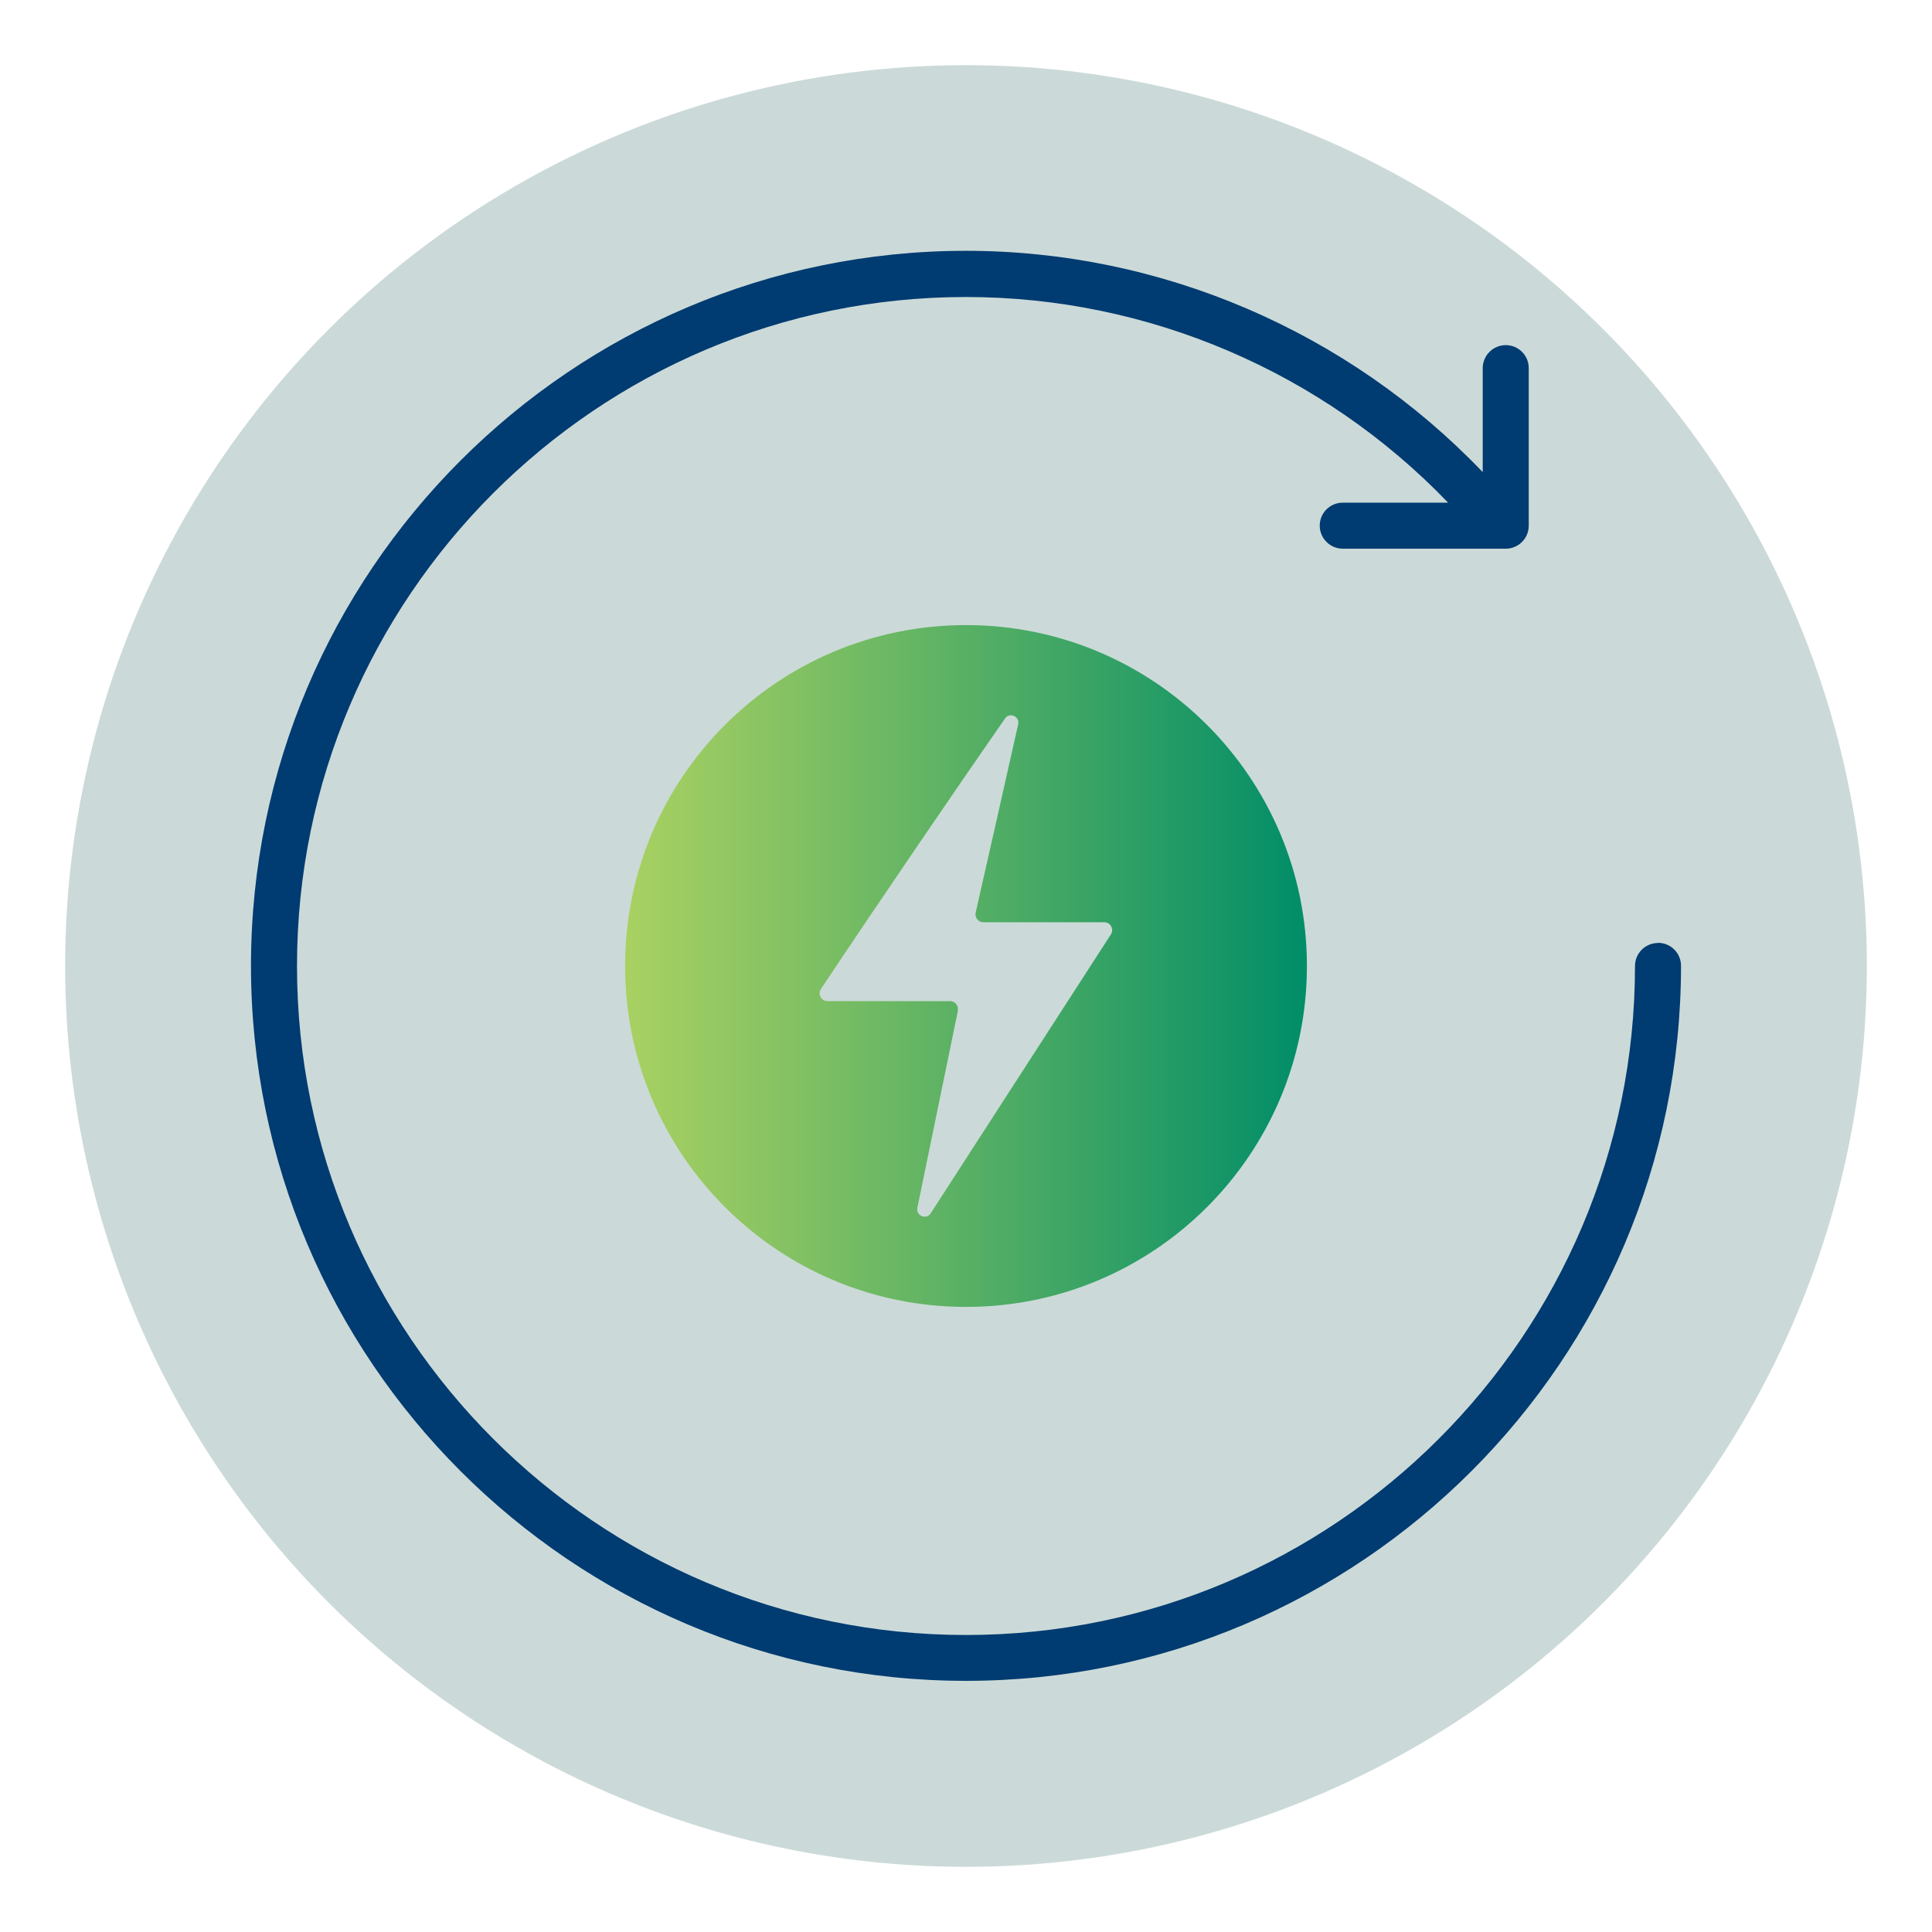 <?xml version="1.0" encoding="UTF-8"?>
<svg id="Layer_1" data-name="Layer 1" xmlns="http://www.w3.org/2000/svg" xmlns:xlink="http://www.w3.org/1999/xlink" viewBox="0 0 110 110">
  <defs>
    <style>
      .cls-1 {
        fill: #003b71;
      }

      .cls-2 {
        fill: url(#New_Gradient_Swatch_2);
      }

      .cls-3 {
        fill: #cbdad8;
      }
    </style>
    <linearGradient id="New_Gradient_Swatch_2" data-name="New Gradient Swatch 2" x1="35.59" y1="55" x2="74.41" y2="55" gradientUnits="userSpaceOnUse">
      <stop offset="0" stop-color="#a9d162"/>
      <stop offset=".25" stop-color="#83c163"/>
      <stop offset=".8" stop-color="#249b66"/>
      <stop offset="1" stop-color="#008d68"/>
    </linearGradient>
  </defs>
  <g>
    <circle class="cls-3" cx="55" cy="55" r="51.29"/>
    <path class="cls-1" d="M94.4,53.69c-.73,0-1.31.59-1.31,1.31,0,21-17.09,38.09-38.09,38.09s-38.09-17.09-38.09-38.09S34,16.91,55,16.91c10.36,0,20.29,4.26,27.45,11.71h-6c-.73,0-1.31.59-1.31,1.31s.59,1.31,1.31,1.31h9.28c.73,0,1.31-.59,1.31-1.31v-8.97c0-.73-.59-1.31-1.31-1.31s-1.31.59-1.31,1.31v5.92c-7.66-8.01-18.31-12.6-29.42-12.6-22.45,0-40.71,18.26-40.71,40.71s18.26,40.71,40.71,40.71,40.71-18.26,40.71-40.71c0-.73-.59-1.31-1.31-1.31Z"/>
  </g>
  <path class="cls-2" d="M74.41,55c0,10.72-8.69,19.41-19.41,19.41s-19.41-8.69-19.41-19.41,8.69-19.41,19.41-19.41,19.41,8.69,19.41,19.41ZM54.54,57.54l-2.31,11.23c-.09.45.51.7.76.31l10.26-15.88c.19-.3-.02-.69-.38-.69h-6.88c-.29,0-.5-.27-.44-.55.83-3.66,1.63-7.2,2.42-10.72.1-.45-.49-.71-.75-.33-2.28,3.27-7.31,10.63-10.48,15.4-.2.3.02.69.37.69h6.98c.28,0,.5.26.44.54Z"/>
</svg>